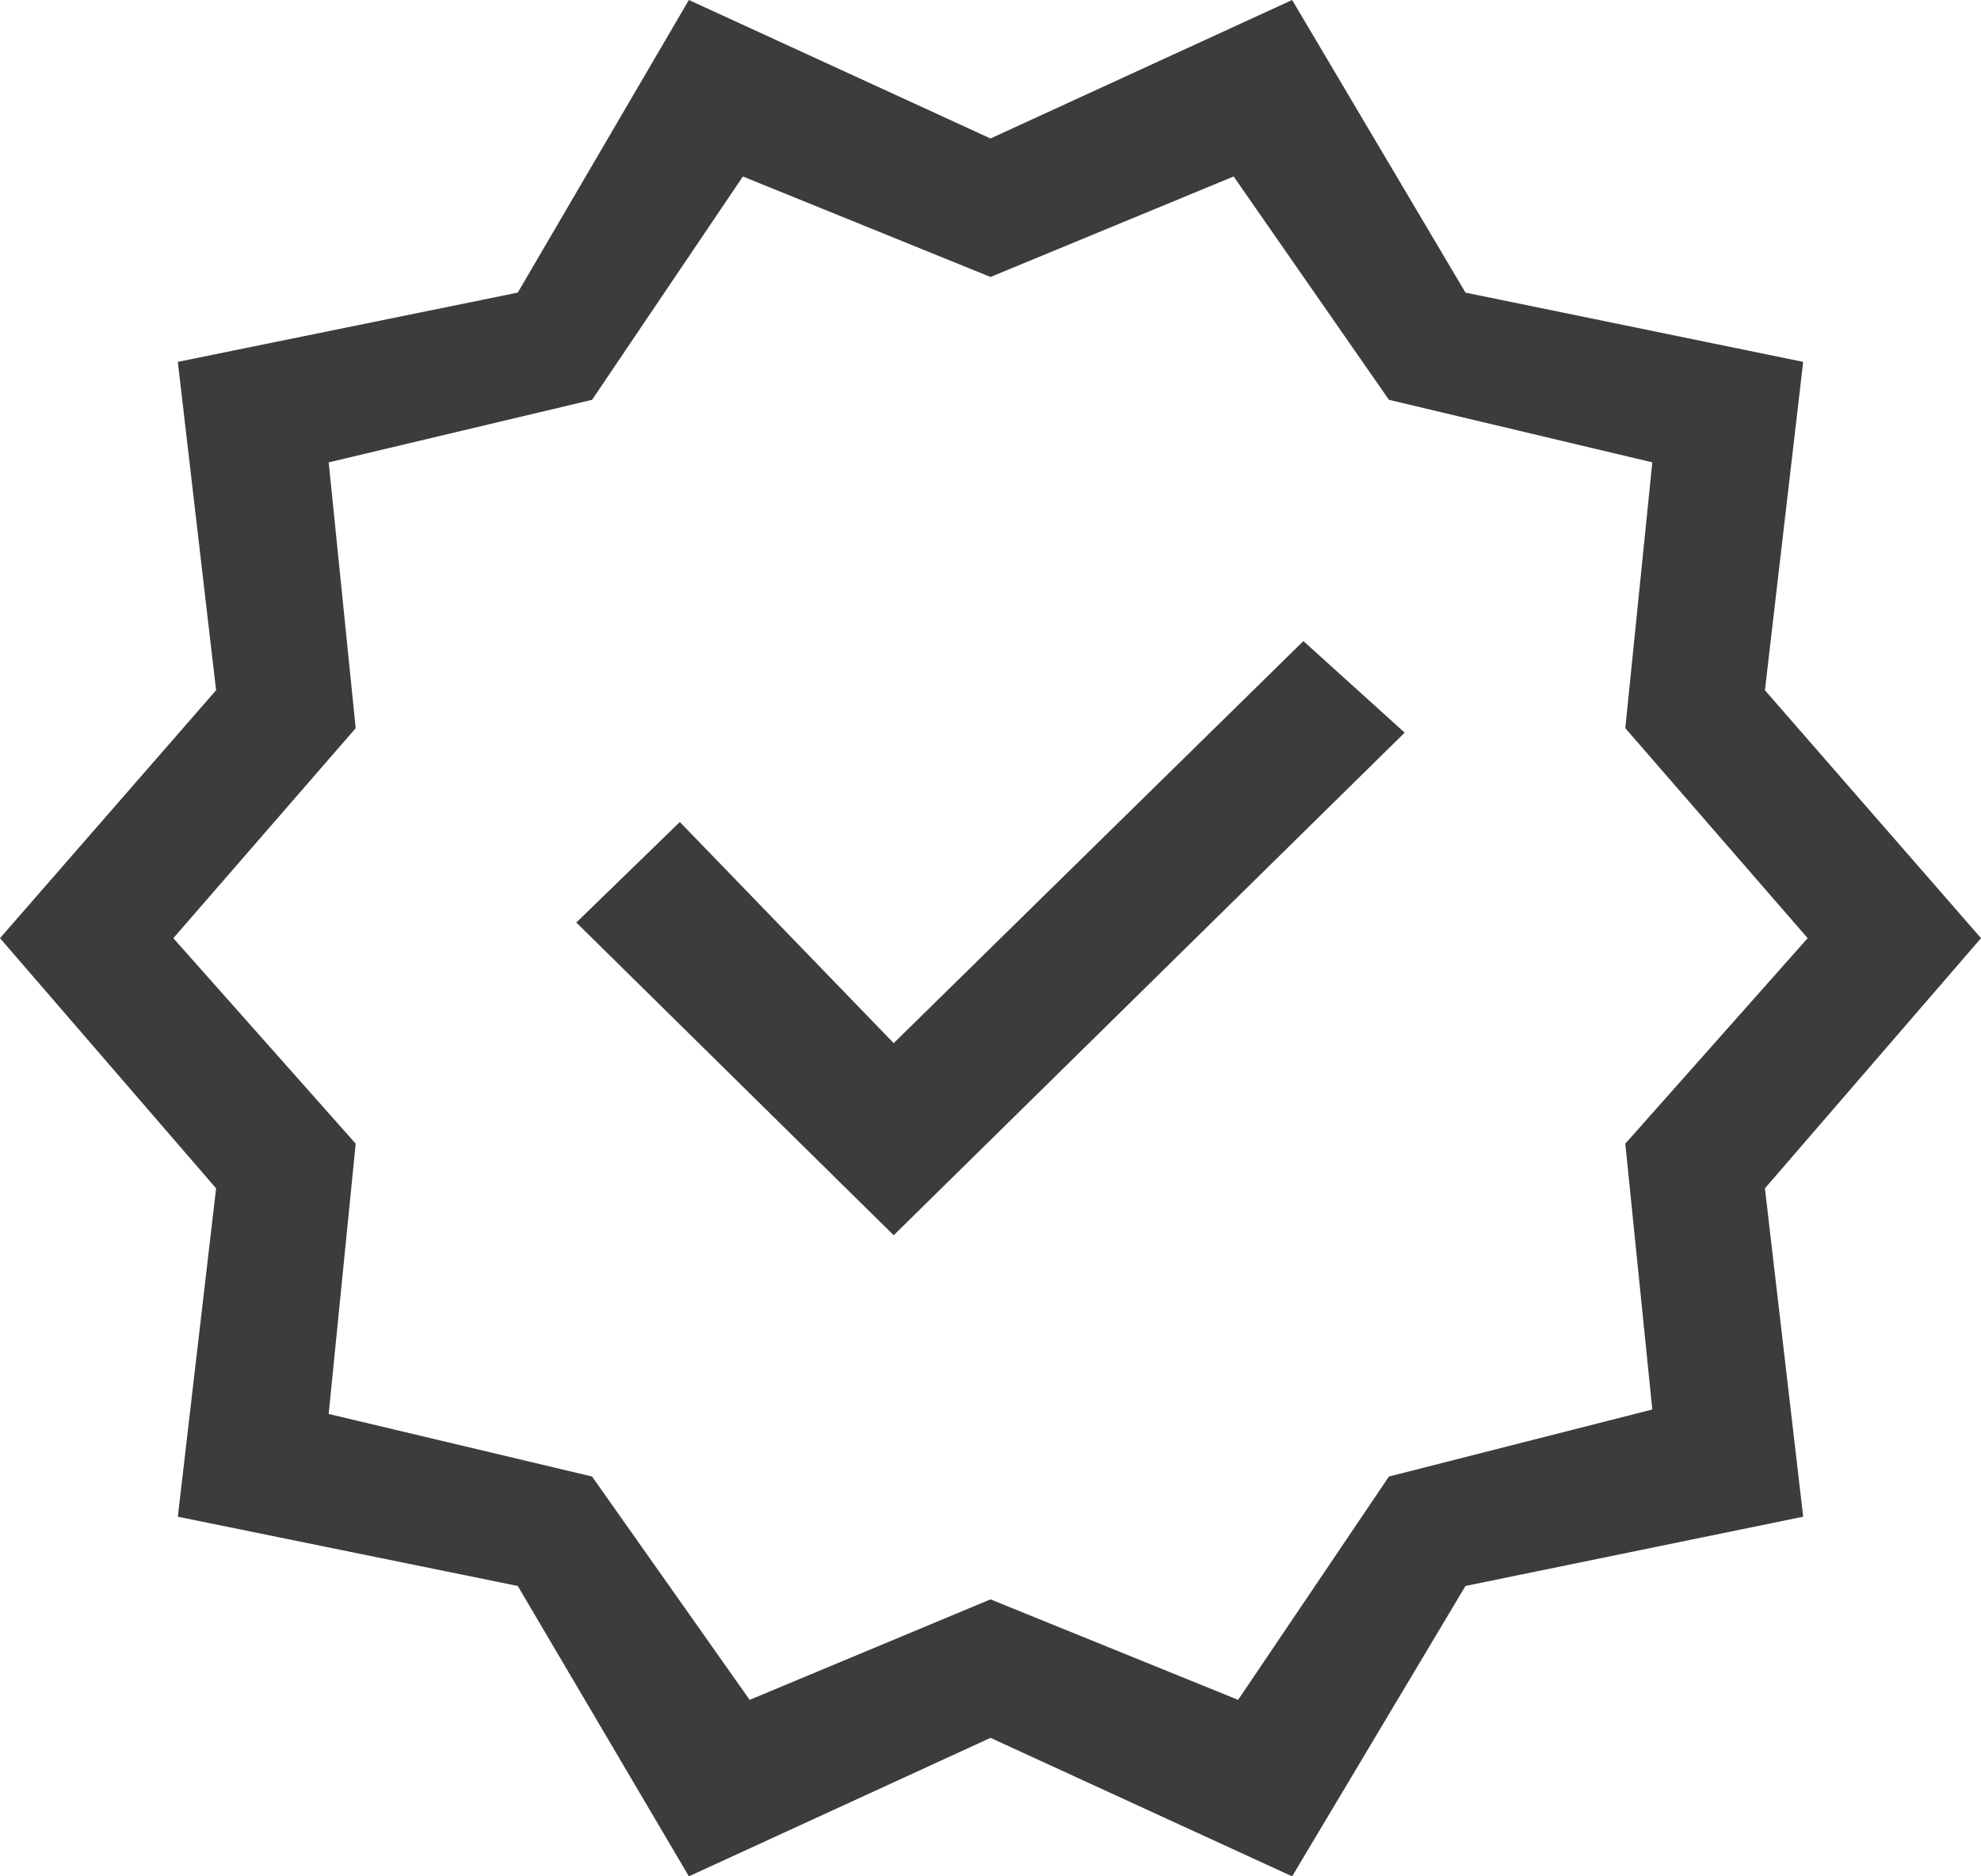 <svg width="38" height="36" viewBox="0 0 38 36" fill="none" xmlns="http://www.w3.org/2000/svg">
<path fill-rule="evenodd" clip-rule="evenodd" d="M13.214 36L9.932 30.429L3.411 29.1L4.145 22.8L0 18L4.145 13.243L3.411 6.943L9.932 5.614L13.214 0L19 2.657L24.786 0L28.111 5.614L34.589 6.943L33.855 13.243L38 18L33.855 22.8L34.589 29.1L28.111 30.429L24.786 36L19 33.343L13.214 36ZM14.38 32.614L19 30.686L23.75 32.614L26.643 28.329L31.695 27.043L31.177 21.943L34.675 18L31.177 13.971L31.695 8.871L26.643 7.671L23.664 3.386L19 5.314L14.25 3.386L11.357 7.671L6.305 8.871L6.823 13.971L3.325 18L6.823 21.943L6.305 27.129L11.357 28.329L14.38 32.614ZM26.945 14.057L17.143 23.7L11.055 17.7L13.041 15.771L17.143 20.014L25.002 12.3L26.945 14.057Z" fill="#3A3C3D"/>
</svg>
